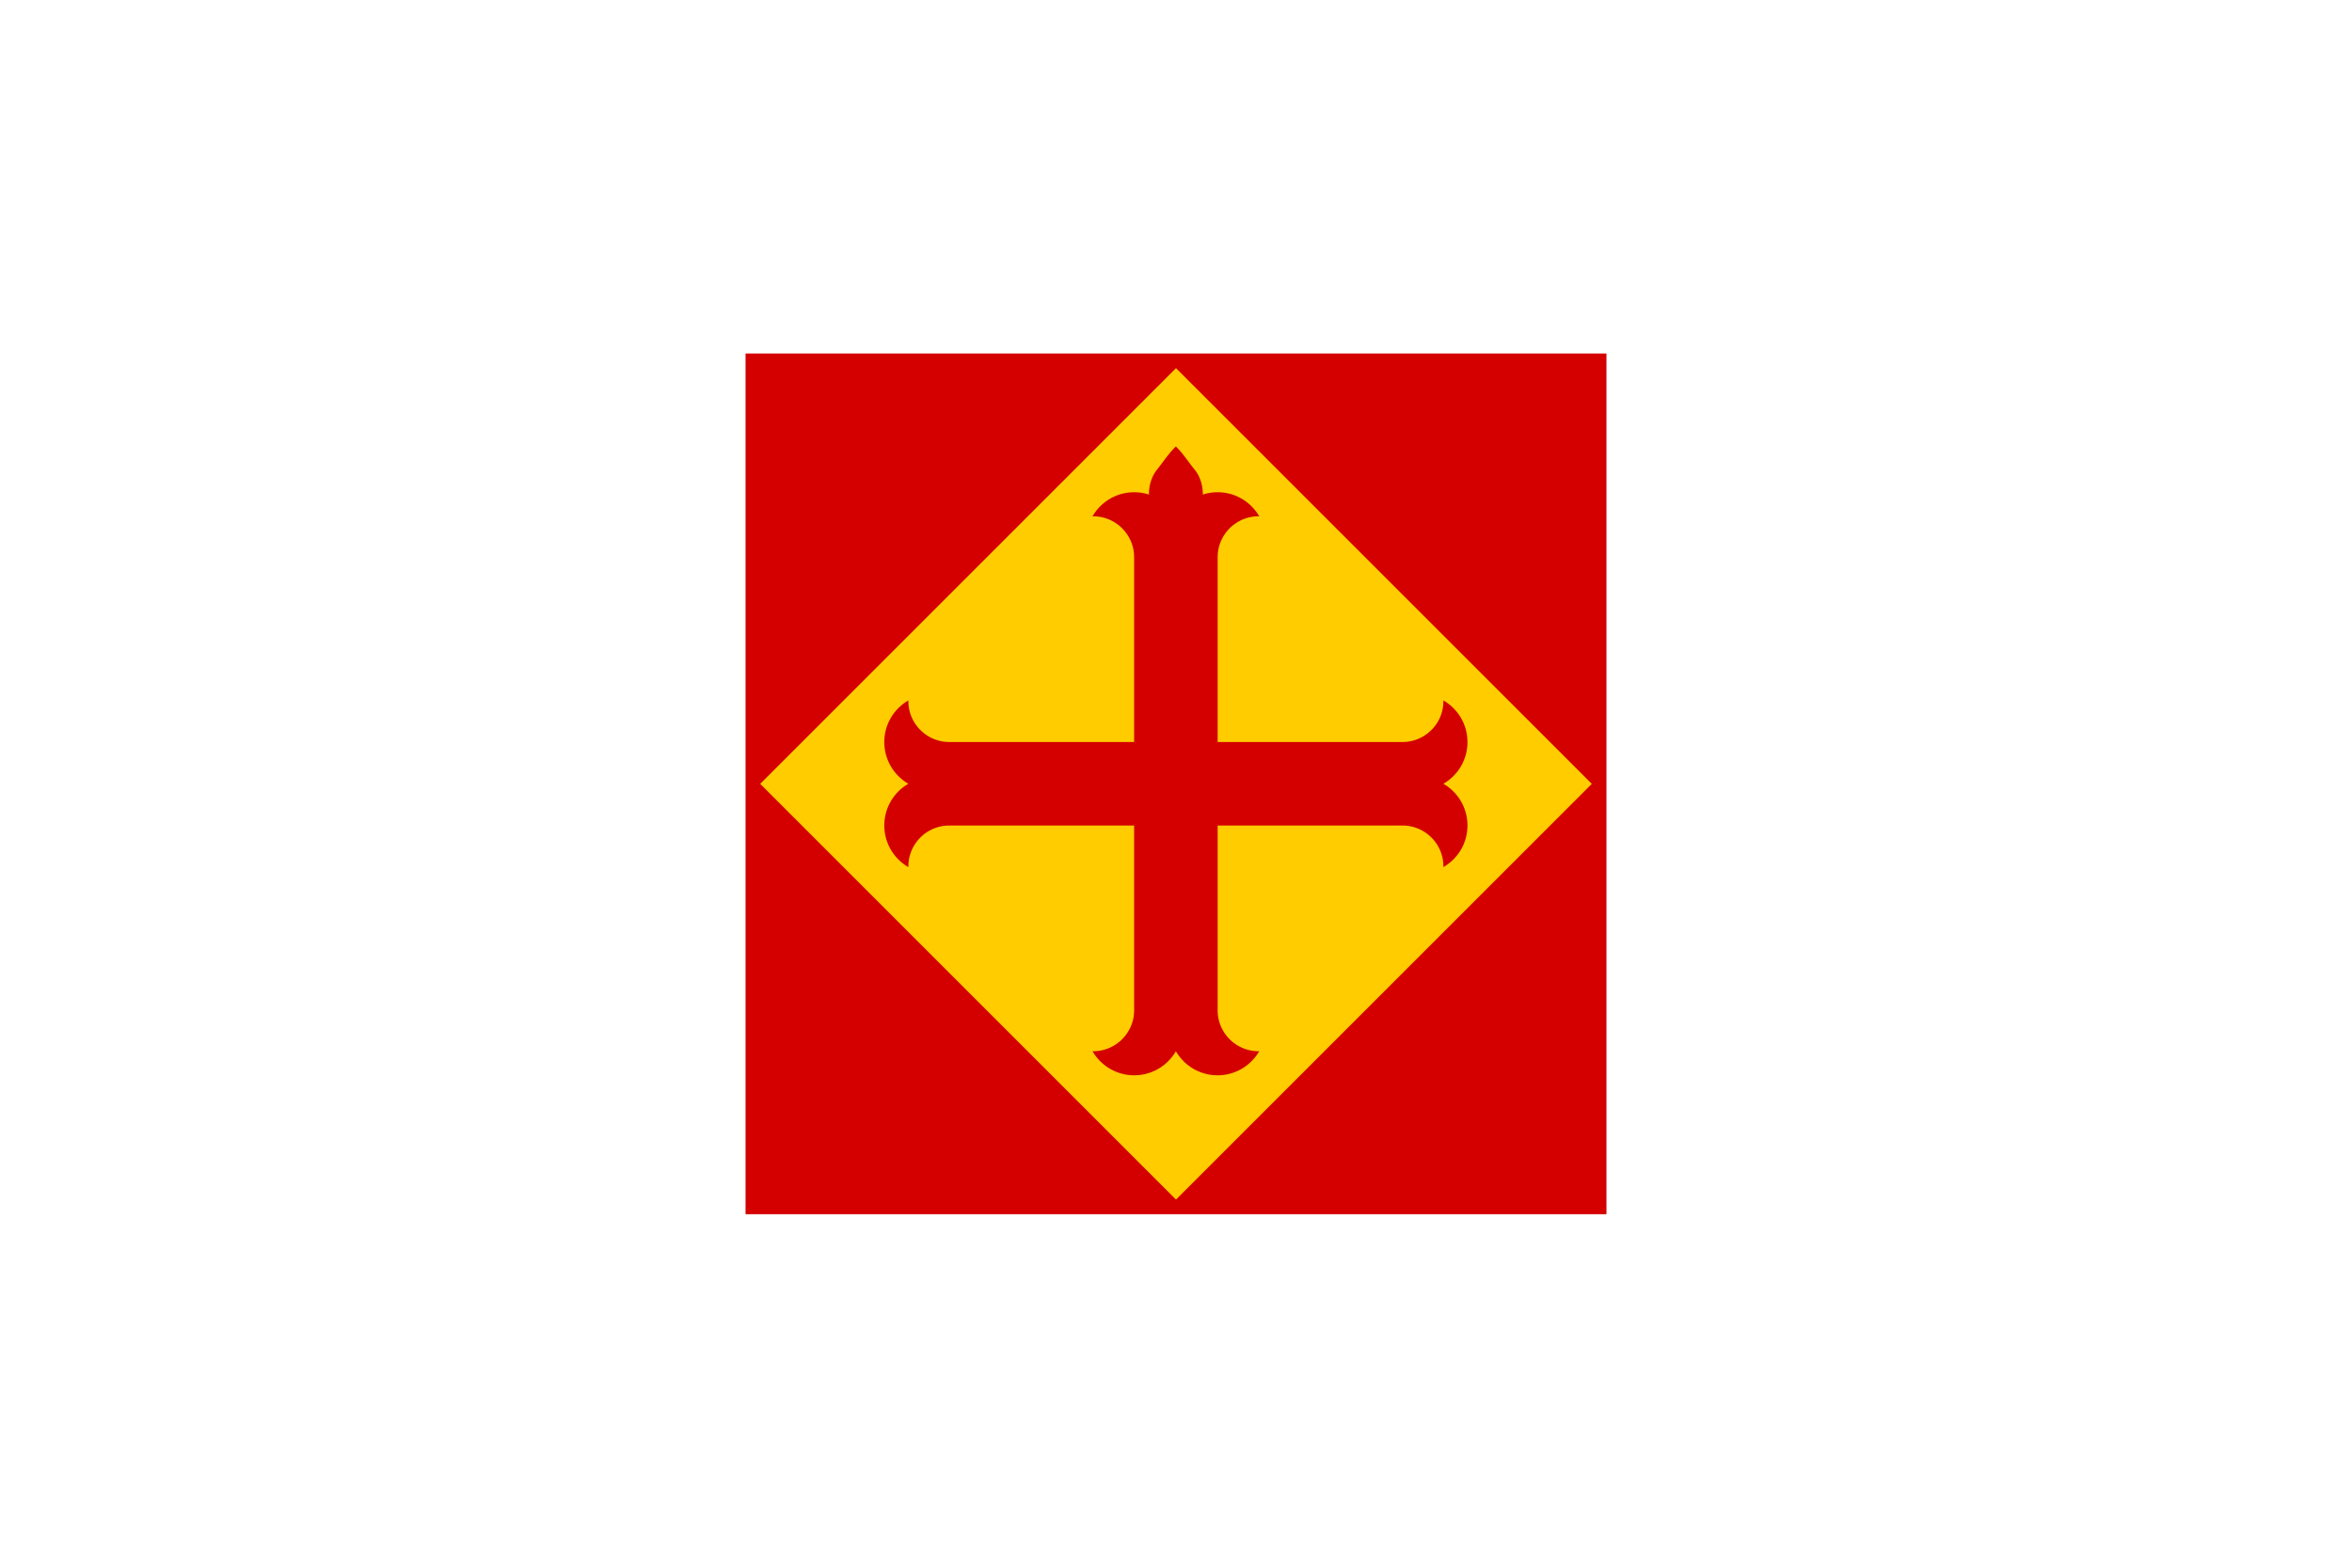 <svg xmlns="http://www.w3.org/2000/svg" width="1200" height="800" overflow="visible" xml:space="preserve" style="overflow:visible"><path style="fill:#fff;fill-opacity:1;stroke:none" d="M0 0h1200v800H0z"/><path style="fill:#d40000;fill-opacity:1;stroke:none" transform="rotate(-90)" d="M-619.615 380.385h439.23v439.23h-439.23z"/><path style="fill:#fc0;fill-opacity:1;stroke:none" transform="rotate(-45)" d="M-8.579 557.107h300v300h-300z"/><switch style="fill:#d40000;fill-opacity:1" transform="matrix(.55 0 0 .55 451.225 251.225)"><g style="fill:#d40000;fill-opacity:1"><path style="fill:#d40000;fill-opacity:1" d="M600 227.844c-3.627 3.439-6.435 7.87-9.75 12-2.487 3.18-4 7.559-4 12.406v.156a24.584 24.584 0 0 0-7.531-1.187c-9.092 0-17.003 4.94-21.25 12.281h.343c10.49 0 19.157 7.741 20.657 17.813.15 1.012.218 2.04.218 3.093v94.281h-94.28c-1.055 0-2.082-.068-3.094-.218-10.072-1.5-17.813-10.168-17.813-20.656v-.344c-7.341 4.248-12.281 12.158-12.281 21.25S456.156 395.753 463.5 400c-7.344 4.247-12.281 12.188-12.281 21.281 0 9.092 4.94 17.002 12.281 21.25v-.344c0-10.488 7.74-19.156 17.813-20.656 1.012-.15 2.04-.219 3.093-.219h94.281v94.282c0 1.054-.068 2.082-.218 3.093-1.5 10.072-10.167 17.813-20.657 17.813h-.343c4.248 7.341 12.158 12.281 21.25 12.281 9.093 0 17.034-4.937 21.281-12.281 4.247 7.344 12.189 12.281 21.281 12.281 9.092 0 17.002-4.94 21.25-12.281h-.343c-10.489 0-19.157-7.741-20.657-17.813a20.947 20.947 0 0 1-.218-3.093v-94.282h94.28c1.055 0 2.083.07 3.095.22 10.071 1.5 17.812 10.167 17.812 20.656v.343c7.341-4.248 12.281-12.158 12.281-21.25 0-9.093-4.938-17.034-12.281-21.281 7.343-4.247 12.281-12.188 12.281-21.281 0-9.092-4.94-17.002-12.281-21.25v.344c0 10.488-7.741 19.156-17.813 20.656-1.011.15-2.04.219-3.093.219h-94.282v-94.282c0-1.054.069-2.082.22-3.094 1.5-10.071 10.167-17.812 20.655-17.812h.344c-4.248-7.342-12.158-12.281-21.25-12.281-2.624 0-5.16.425-7.531 1.187v-.156c0-4.847-1.537-9.227-4.031-12.406-3.23-3.851-5.792-8.144-9.719-12z" transform="translate(-820.41 -456.773) scale(1.818)"/></g></switch></svg>